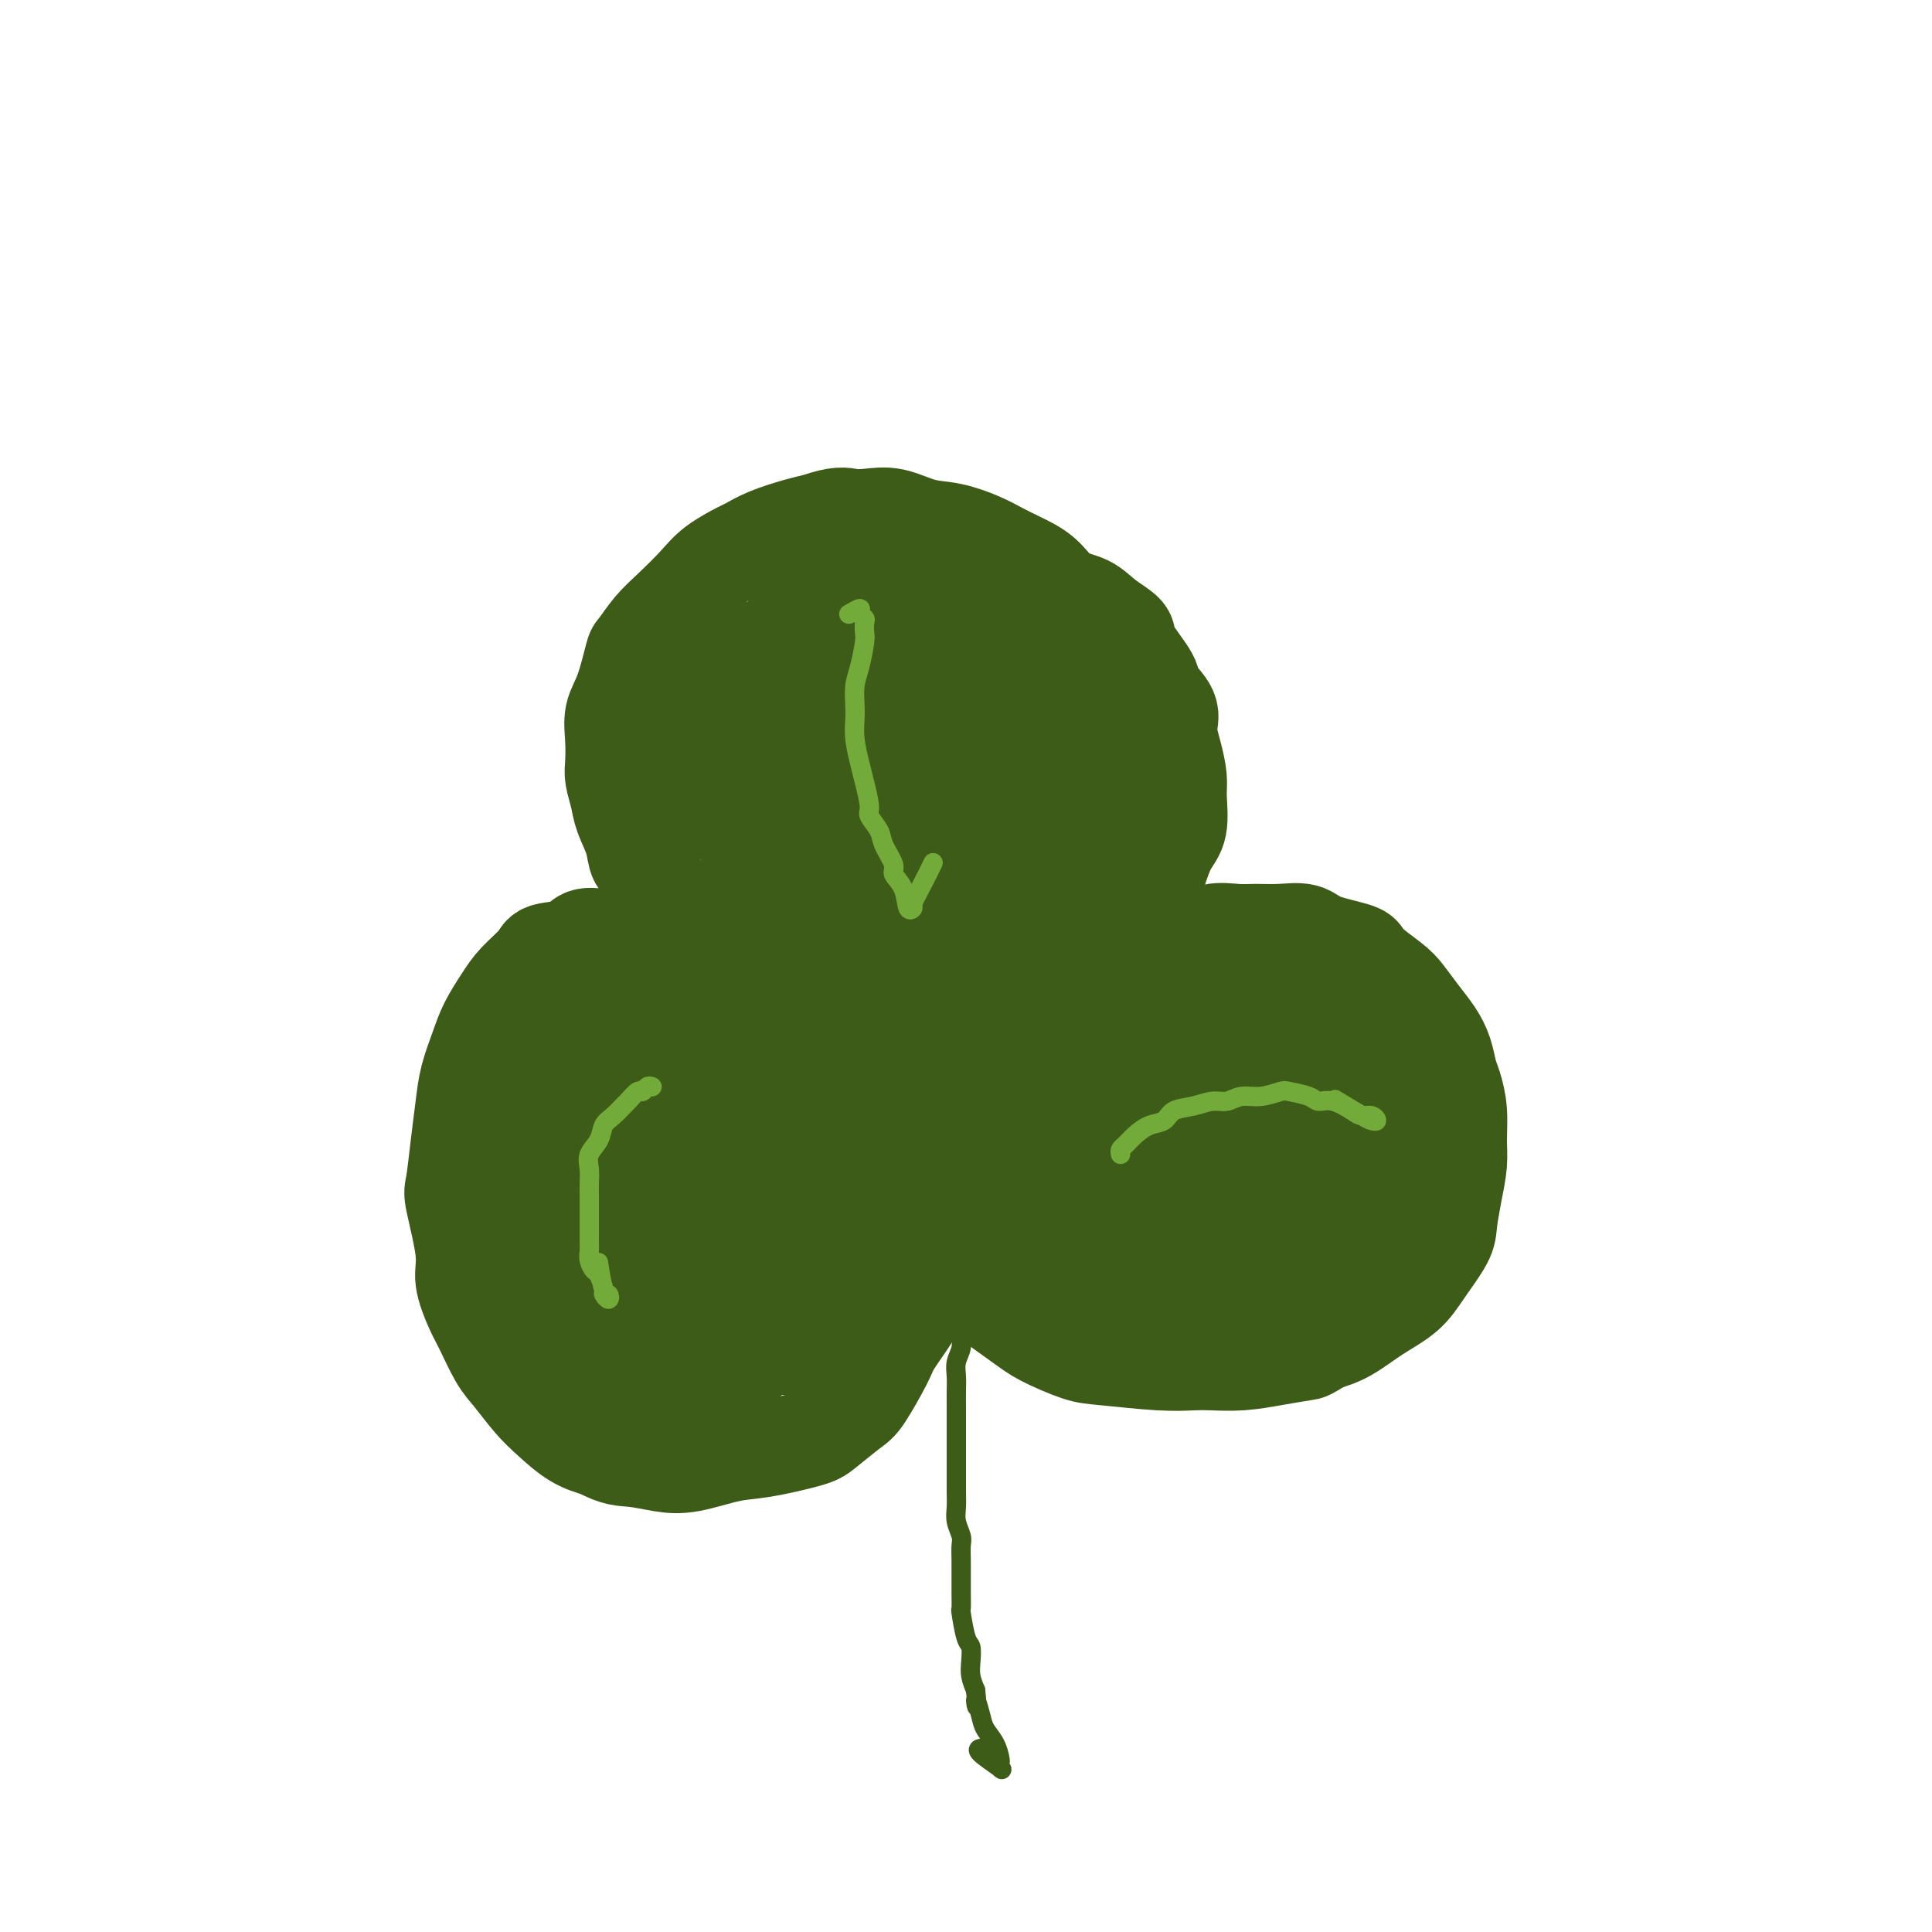 <svg viewBox='0 0 400 400' version='1.1' xmlns='http://www.w3.org/2000/svg' xmlns:xlink='http://www.w3.org/1999/xlink'><g fill='none' stroke='#3D5C18' stroke-width='20' stroke-linecap='round' stroke-linejoin='round'><path d='M158,194c-1.172,0.810 -2.344,1.620 -3,2c-0.656,0.380 -0.795,0.329 -1,0c-0.205,-0.329 -0.475,-0.936 -1,-1c-0.525,-0.064 -1.303,0.416 -2,0c-0.697,-0.416 -1.312,-1.730 -2,-2c-0.688,-0.270 -1.448,0.502 -2,0c-0.552,-0.502 -0.896,-2.278 -2,-3c-1.104,-0.722 -2.968,-0.391 -4,-1c-1.032,-0.609 -1.231,-2.160 -2,-3c-0.769,-0.840 -2.108,-0.969 -3,-2c-0.892,-1.031 -1.338,-2.964 -2,-4c-0.662,-1.036 -1.540,-1.177 -2,-2c-0.460,-0.823 -0.502,-2.329 -1,-4c-0.498,-1.671 -1.454,-3.506 -2,-5c-0.546,-1.494 -0.684,-2.647 -1,-4c-0.316,-1.353 -0.811,-2.907 -1,-4c-0.189,-1.093 -0.072,-1.726 0,-3c0.072,-1.274 0.098,-3.189 0,-5c-0.098,-1.811 -0.319,-3.517 0,-5c0.319,-1.483 1.178,-2.744 2,-5c0.822,-2.256 1.606,-5.506 2,-7c0.394,-1.494 0.400,-1.232 1,-2c0.600,-0.768 1.796,-2.567 3,-4c1.204,-1.433 2.415,-2.502 4,-4c1.585,-1.498 3.545,-3.426 5,-5c1.455,-1.574 2.405,-2.792 4,-4c1.595,-1.208 3.833,-2.404 5,-3c1.167,-0.596 1.261,-0.593 2,-1c0.739,-0.407 2.122,-1.225 4,-2c1.878,-0.775 4.251,-1.507 6,-2c1.749,-0.493 2.875,-0.746 4,-1'/><path d='M169,108c4.652,-1.627 5.782,-1.194 7,-1c1.218,0.194 2.524,0.149 4,0c1.476,-0.149 3.122,-0.402 5,0c1.878,0.402 3.988,1.458 6,2c2.012,0.542 3.924,0.570 6,1c2.076,0.430 4.315,1.264 6,2c1.685,0.736 2.818,1.376 4,2c1.182,0.624 2.415,1.234 4,2c1.585,0.766 3.522,1.689 5,3c1.478,1.311 2.497,3.008 4,4c1.503,0.992 3.489,1.277 5,2c1.511,0.723 2.545,1.883 4,3c1.455,1.117 3.330,2.192 4,3c0.670,0.808 0.137,1.348 1,3c0.863,1.652 3.124,4.415 4,6c0.876,1.585 0.368,1.992 1,3c0.632,1.008 2.403,2.616 3,4c0.597,1.384 0.018,2.544 0,4c-0.018,1.456 0.525,3.207 1,5c0.475,1.793 0.881,3.629 1,5c0.119,1.371 -0.051,2.275 0,4c0.051,1.725 0.322,4.269 0,6c-0.322,1.731 -1.237,2.650 -2,4c-0.763,1.350 -1.375,3.130 -2,5c-0.625,1.870 -1.265,3.830 -2,5c-0.735,1.170 -1.566,1.549 -3,3c-1.434,1.451 -3.470,3.974 -5,5c-1.530,1.026 -2.554,0.553 -4,1c-1.446,0.447 -3.312,1.813 -5,3c-1.688,1.187 -3.196,2.196 -5,3c-1.804,0.804 -3.902,1.402 -6,2'/><path d='M210,202c-4.290,1.781 -5.014,1.732 -6,2c-0.986,0.268 -2.235,0.853 -4,1c-1.765,0.147 -4.047,-0.143 -6,0c-1.953,0.143 -3.575,0.720 -5,1c-1.425,0.280 -2.651,0.264 -5,0c-2.349,-0.264 -5.821,-0.777 -8,-1c-2.179,-0.223 -3.066,-0.156 -5,0c-1.934,0.156 -4.914,0.400 -7,0c-2.086,-0.400 -3.278,-1.444 -5,-2c-1.722,-0.556 -3.973,-0.623 -5,-1c-1.027,-0.377 -0.830,-1.063 -2,-2c-1.170,-0.937 -3.707,-2.123 -5,-3c-1.293,-0.877 -1.341,-1.444 -2,-2c-0.659,-0.556 -1.928,-1.102 -3,-2c-1.072,-0.898 -1.948,-2.147 -3,-4c-1.052,-1.853 -2.282,-4.311 -3,-6c-0.718,-1.689 -0.924,-2.609 -1,-4c-0.076,-1.391 -0.022,-3.255 0,-4c0.022,-0.745 0.011,-0.373 0,0'/><path d='M233,202c0.381,-0.364 0.763,-0.728 1,-1c0.237,-0.272 0.331,-0.453 1,-1c0.669,-0.547 1.913,-1.461 3,-2c1.087,-0.539 2.016,-0.705 3,-1c0.984,-0.295 2.022,-0.720 3,-1c0.978,-0.280 1.894,-0.414 3,-1c1.106,-0.586 2.400,-1.623 4,-2c1.600,-0.377 3.505,-0.095 5,0c1.495,0.095 2.580,0.004 4,0c1.420,-0.004 3.175,0.080 5,0c1.825,-0.080 3.721,-0.324 5,0c1.279,0.324 1.942,1.216 4,2c2.058,0.784 5.513,1.462 7,2c1.487,0.538 1.007,0.937 2,2c0.993,1.063 3.460,2.790 5,4c1.540,1.210 2.153,1.903 3,3c0.847,1.097 1.928,2.599 3,4c1.072,1.401 2.133,2.701 3,4c0.867,1.299 1.538,2.598 2,4c0.462,1.402 0.713,2.908 1,4c0.287,1.092 0.610,1.770 1,3c0.390,1.230 0.847,3.011 1,5c0.153,1.989 0.002,4.185 0,6c-0.002,1.815 0.145,3.247 0,5c-0.145,1.753 -0.581,3.827 -1,6c-0.419,2.173 -0.820,4.446 -1,6c-0.180,1.554 -0.140,2.387 -1,4c-0.860,1.613 -2.620,4.004 -4,6c-1.380,1.996 -2.380,3.597 -4,5c-1.620,1.403 -3.859,2.609 -6,4c-2.141,1.391 -4.183,2.969 -6,4c-1.817,1.031 -3.408,1.516 -5,2'/><path d='M274,278c-3.263,1.955 -2.920,1.844 -4,2c-1.080,0.156 -3.584,0.579 -6,1c-2.416,0.421 -4.744,0.842 -7,1c-2.256,0.158 -4.442,0.055 -6,0c-1.558,-0.055 -2.490,-0.063 -4,0c-1.510,0.063 -3.600,0.195 -7,0c-3.400,-0.195 -8.112,-0.719 -11,-1c-2.888,-0.281 -3.953,-0.318 -6,-1c-2.047,-0.682 -5.077,-2.007 -7,-3c-1.923,-0.993 -2.739,-1.652 -6,-4c-3.261,-2.348 -8.968,-6.385 -11,-8c-2.032,-1.615 -0.390,-0.807 -1,-2c-0.610,-1.193 -3.471,-4.385 -5,-7c-1.529,-2.615 -1.724,-4.653 -2,-6c-0.276,-1.347 -0.632,-2.004 -1,-4c-0.368,-1.996 -0.749,-5.331 -1,-7c-0.251,-1.669 -0.372,-1.670 0,-3c0.372,-1.330 1.238,-3.987 2,-6c0.762,-2.013 1.421,-3.382 2,-5c0.579,-1.618 1.078,-3.485 2,-5c0.922,-1.515 2.268,-2.680 4,-4c1.732,-1.320 3.850,-2.796 6,-4c2.150,-1.204 4.330,-2.134 6,-3c1.670,-0.866 2.828,-1.666 6,-3c3.172,-1.334 8.356,-3.201 11,-4c2.644,-0.799 2.747,-0.529 5,-1c2.253,-0.471 6.655,-1.683 9,-2c2.345,-0.317 2.631,0.261 3,1c0.369,0.739 0.820,1.640 1,2c0.180,0.360 0.090,0.180 0,0'/><path d='M146,200c-0.273,0.346 -0.547,0.691 -1,0c-0.453,-0.691 -1.087,-2.419 -2,-3c-0.913,-0.581 -2.106,-0.016 -3,0c-0.894,0.016 -1.491,-0.517 -2,-1c-0.509,-0.483 -0.931,-0.916 -2,-1c-1.069,-0.084 -2.787,0.180 -4,0c-1.213,-0.180 -1.922,-0.806 -3,-1c-1.078,-0.194 -2.524,0.043 -4,0c-1.476,-0.043 -2.983,-0.367 -4,0c-1.017,0.367 -1.545,1.426 -3,2c-1.455,0.574 -3.835,0.663 -5,1c-1.165,0.337 -1.113,0.924 -2,2c-0.887,1.076 -2.714,2.643 -4,4c-1.286,1.357 -2.032,2.506 -3,4c-0.968,1.494 -2.157,3.333 -3,5c-0.843,1.667 -1.339,3.161 -2,5c-0.661,1.839 -1.486,4.022 -2,6c-0.514,1.978 -0.718,3.750 -1,6c-0.282,2.250 -0.641,4.977 -1,8c-0.359,3.023 -0.717,6.343 -1,8c-0.283,1.657 -0.491,1.651 0,4c0.491,2.349 1.682,7.052 2,10c0.318,2.948 -0.236,4.142 0,6c0.236,1.858 1.263,4.380 2,6c0.737,1.620 1.186,2.337 2,4c0.814,1.663 1.995,4.273 3,6c1.005,1.727 1.836,2.570 3,4c1.164,1.430 2.663,3.445 4,5c1.337,1.555 2.514,2.649 4,4c1.486,1.351 3.282,2.957 5,4c1.718,1.043 3.359,1.521 5,2'/><path d='M124,300c3.455,1.947 5.094,1.816 7,2c1.906,0.184 4.079,0.684 6,1c1.921,0.316 3.590,0.449 6,0c2.410,-0.449 5.563,-1.479 8,-2c2.437,-0.521 4.159,-0.533 7,-1c2.841,-0.467 6.800,-1.389 9,-2c2.200,-0.611 2.642,-0.912 4,-2c1.358,-1.088 3.631,-2.962 5,-4c1.369,-1.038 1.834,-1.241 3,-3c1.166,-1.759 3.034,-5.074 4,-7c0.966,-1.926 1.030,-2.463 2,-4c0.970,-1.537 2.847,-4.074 4,-6c1.153,-1.926 1.584,-3.242 2,-5c0.416,-1.758 0.819,-3.960 1,-6c0.181,-2.040 0.140,-3.920 0,-5c-0.140,-1.080 -0.378,-1.362 -1,-2c-0.622,-0.638 -1.629,-1.633 -2,-2c-0.371,-0.367 -0.106,-0.105 0,0c0.106,0.105 0.053,0.052 0,0'/><path d='M175,233c0.373,0.153 0.746,0.306 1,0c0.254,-0.306 0.390,-1.071 0,2c-0.390,3.071 -1.305,9.977 -2,14c-0.695,4.023 -1.169,5.161 -2,8c-0.831,2.839 -2.020,7.377 -3,11c-0.980,3.623 -1.750,6.331 -2,8c-0.250,1.669 0.019,2.299 0,2c-0.019,-0.299 -0.328,-1.527 0,-4c0.328,-2.473 1.292,-6.190 2,-10c0.708,-3.810 1.160,-7.712 2,-12c0.840,-4.288 2.069,-8.962 3,-13c0.931,-4.038 1.563,-7.441 2,-10c0.437,-2.559 0.680,-4.274 1,-5c0.320,-0.726 0.716,-0.463 1,0c0.284,0.463 0.455,1.126 0,4c-0.455,2.874 -1.536,7.959 -2,12c-0.464,4.041 -0.313,7.039 -1,11c-0.687,3.961 -2.214,8.886 -3,12c-0.786,3.114 -0.832,4.418 -2,7c-1.168,2.582 -3.460,6.443 -5,8c-1.540,1.557 -2.329,0.811 -3,0c-0.671,-0.811 -1.226,-1.685 -2,-4c-0.774,-2.315 -1.768,-6.069 -2,-10c-0.232,-3.931 0.298,-8.038 1,-12c0.702,-3.962 1.577,-7.779 3,-11c1.423,-3.221 3.395,-5.845 5,-8c1.605,-2.155 2.842,-3.840 4,-4c1.158,-0.160 2.238,1.204 3,3c0.762,1.796 1.205,4.022 1,7c-0.205,2.978 -1.059,6.708 -2,10c-0.941,3.292 -1.971,6.146 -3,9'/><path d='M170,258c-2.457,5.772 -6.100,10.704 -8,14c-1.900,3.296 -2.057,4.958 -4,7c-1.943,2.042 -5.670,4.465 -8,5c-2.330,0.535 -3.262,-0.819 -5,-3c-1.738,-2.181 -4.283,-5.191 -6,-9c-1.717,-3.809 -2.607,-8.419 -3,-12c-0.393,-3.581 -0.288,-6.135 1,-10c1.288,-3.865 3.761,-9.041 6,-13c2.239,-3.959 4.244,-6.700 6,-8c1.756,-1.300 3.262,-1.159 5,-1c1.738,0.159 3.706,0.335 5,2c1.294,1.665 1.914,4.819 2,8c0.086,3.181 -0.361,6.387 -1,10c-0.639,3.613 -1.469,7.631 -3,11c-1.531,3.369 -3.765,6.090 -6,9c-2.235,2.910 -4.473,6.011 -7,8c-2.527,1.989 -5.343,2.866 -8,3c-2.657,0.134 -5.153,-0.477 -7,-3c-1.847,-2.523 -3.044,-6.959 -4,-10c-0.956,-3.041 -1.670,-4.686 1,-12c2.670,-7.314 8.724,-20.295 12,-26c3.276,-5.705 3.775,-4.132 5,-4c1.225,0.132 3.176,-1.176 5,-1c1.824,0.176 3.520,1.838 5,4c1.480,2.162 2.745,4.825 3,8c0.255,3.175 -0.501,6.862 -1,10c-0.499,3.138 -0.742,5.728 -2,8c-1.258,2.272 -3.531,4.227 -6,9c-2.469,4.773 -5.134,12.364 -7,6c-1.866,-6.364 -2.933,-26.682 -4,-47'/><path d='M136,221c0.933,-9.238 5.265,-8.834 8,-9c2.735,-0.166 3.875,-0.902 5,-1c1.125,-0.098 2.237,0.443 3,3c0.763,2.557 1.177,7.132 1,10c-0.177,2.868 -0.945,4.031 -3,8c-2.055,3.969 -5.396,10.744 -7,14c-1.604,3.256 -1.472,2.992 -3,4c-1.528,1.008 -4.716,3.288 -7,4c-2.284,0.712 -3.665,-0.145 -5,-2c-1.335,-1.855 -2.625,-4.710 -3,-8c-0.375,-3.290 0.166,-7.016 1,-11c0.834,-3.984 1.961,-8.226 4,-12c2.039,-3.774 4.991,-7.080 7,-9c2.009,-1.920 3.076,-2.455 4,-2c0.924,0.455 1.704,1.900 4,2c2.296,0.100 6.108,-1.145 0,8c-6.108,9.145 -22.136,28.680 -29,35c-6.864,6.320 -4.564,-0.576 -4,-5c0.564,-4.424 -0.608,-6.378 -1,-9c-0.392,-2.622 -0.006,-5.913 2,-11c2.006,-5.087 5.630,-11.972 8,-15c2.370,-3.028 3.484,-2.200 6,-5c2.516,-2.800 6.433,-9.229 7,-5c0.567,4.229 -2.217,19.114 -5,34'/><path d='M129,239c-1.695,5.963 -3.434,3.870 -5,4c-1.566,0.130 -2.959,2.484 -5,2c-2.041,-0.484 -4.732,-3.807 -6,-6c-1.268,-2.193 -1.115,-3.258 -1,-6c0.115,-2.742 0.193,-7.162 1,-11c0.807,-3.838 2.345,-7.094 5,-11c2.655,-3.906 6.427,-8.462 9,-11c2.573,-2.538 3.948,-3.060 6,-3c2.052,0.060 4.782,0.700 7,2c2.218,1.300 3.922,3.261 5,6c1.078,2.739 1.528,6.258 2,9c0.472,2.742 0.966,4.709 1,7c0.034,2.291 -0.391,4.908 -1,7c-0.609,2.092 -1.402,3.661 -2,4c-0.598,0.339 -1.002,-0.550 -1,-2c0.002,-1.450 0.411,-3.460 1,-5c0.589,-1.540 1.359,-2.608 3,-5c1.641,-2.392 4.153,-6.107 6,-8c1.847,-1.893 3.030,-1.964 5,-3c1.970,-1.036 4.726,-3.036 7,-3c2.274,0.036 4.066,2.108 5,4c0.934,1.892 1.010,3.602 1,6c-0.010,2.398 -0.105,5.483 -1,9c-0.895,3.517 -2.590,7.467 -4,11c-1.410,3.533 -2.535,6.649 -4,9c-1.465,2.351 -3.269,3.936 -5,5c-1.731,1.064 -3.389,1.608 -5,1c-1.611,-0.608 -3.174,-2.369 -4,-5c-0.826,-2.631 -0.915,-6.131 -1,-9c-0.085,-2.869 -0.167,-5.105 1,-9c1.167,-3.895 3.584,-9.447 6,-15'/><path d='M155,213c2.107,-5.037 3.873,-5.629 6,-7c2.127,-1.371 4.614,-3.520 7,-4c2.386,-0.480 4.669,0.710 6,3c1.331,2.290 1.709,5.679 2,9c0.291,3.321 0.496,6.572 -1,12c-1.496,5.428 -4.694,13.033 -6,17c-1.306,3.967 -0.720,4.298 -2,7c-1.280,2.702 -4.428,7.776 -7,12c-2.572,4.224 -4.570,7.599 -7,10c-2.430,2.401 -5.291,3.829 -7,5c-1.709,1.171 -2.264,2.085 -4,1c-1.736,-1.085 -4.653,-4.170 -6,-6c-1.347,-1.830 -1.124,-2.406 -1,-5c0.124,-2.594 0.149,-7.206 1,-11c0.851,-3.794 2.528,-6.769 4,-10c1.472,-3.231 2.738,-6.717 4,-9c1.262,-2.283 2.520,-3.362 4,-4c1.480,-0.638 3.181,-0.836 4,0c0.819,0.836 0.757,2.706 1,4c0.243,1.294 0.790,2.013 1,4c0.210,1.987 0.081,5.243 0,8c-0.081,2.757 -0.116,5.017 -1,8c-0.884,2.983 -2.619,6.691 -4,9c-1.381,2.309 -2.408,3.221 -4,4c-1.592,0.779 -3.749,1.426 -5,2c-1.251,0.574 -1.596,1.074 -3,0c-1.404,-1.074 -3.868,-3.721 -5,-6c-1.132,-2.279 -0.932,-4.188 -1,-7c-0.068,-2.812 -0.403,-6.526 0,-9c0.403,-2.474 1.544,-3.707 3,-5c1.456,-1.293 3.228,-2.647 5,-4'/><path d='M139,241c2.001,-1.297 3.002,-0.041 4,1c0.998,1.041 1.992,1.866 3,3c1.008,1.134 2.028,2.577 3,5c0.972,2.423 1.895,5.825 2,9c0.105,3.175 -0.607,6.124 -1,9c-0.393,2.876 -0.468,5.679 -1,8c-0.532,2.321 -1.521,4.160 -3,6c-1.479,1.840 -3.447,3.680 -5,5c-1.553,1.320 -2.690,2.119 -4,2c-1.310,-0.119 -2.795,-1.156 -4,-2c-1.205,-0.844 -2.132,-1.497 -3,-2c-0.868,-0.503 -1.677,-0.858 -2,-1c-0.323,-0.142 -0.162,-0.071 0,0'/><path d='M125,265c-1.283,2.627 -2.565,5.254 -3,6c-0.435,0.746 -0.022,-0.389 0,-1c0.022,-0.611 -0.348,-0.698 -1,-1c-0.652,-0.302 -1.588,-0.819 -2,-1c-0.412,-0.181 -0.302,-0.025 -1,0c-0.698,0.025 -2.203,-0.081 -3,0c-0.797,0.081 -0.884,0.348 -2,1c-1.116,0.652 -3.259,1.689 -4,2c-0.741,0.311 -0.078,-0.102 0,0c0.078,0.102 -0.428,0.721 -1,1c-0.572,0.279 -1.209,0.218 -1,0c0.209,-0.218 1.264,-0.594 2,0c0.736,0.594 1.153,2.157 2,3c0.847,0.843 2.125,0.965 3,2c0.875,1.035 1.348,2.982 2,4c0.652,1.018 1.485,1.107 2,1c0.515,-0.107 0.713,-0.409 1,-1c0.287,-0.591 0.662,-1.472 1,-2c0.338,-0.528 0.638,-0.702 1,-2c0.362,-1.298 0.787,-3.720 1,-5c0.213,-1.280 0.214,-1.419 1,-1c0.786,0.419 2.358,1.395 3,2c0.642,0.605 0.353,0.838 1,3c0.647,2.162 2.231,6.253 3,9c0.769,2.747 0.723,4.150 1,5c0.277,0.850 0.878,1.145 2,1c1.122,-0.145 2.763,-0.731 4,-2c1.237,-1.269 2.068,-3.220 3,-5c0.932,-1.780 1.966,-3.390 3,-5'/><path d='M143,279c1.378,-2.222 1.822,-2.778 2,-3c0.178,-0.222 0.089,-0.111 0,0'/><path d='M222,221c0.139,-0.261 0.278,-0.522 1,0c0.722,0.522 2.026,1.827 3,3c0.974,1.173 1.617,2.216 2,3c0.383,0.784 0.507,1.311 0,3c-0.507,1.689 -1.643,4.541 -3,7c-1.357,2.459 -2.935,4.525 -4,6c-1.065,1.475 -1.617,2.358 -3,3c-1.383,0.642 -3.599,1.041 -5,1c-1.401,-0.041 -1.989,-0.524 -3,-2c-1.011,-1.476 -2.447,-3.947 -3,-6c-0.553,-2.053 -0.223,-3.690 0,-6c0.223,-2.310 0.338,-5.294 1,-7c0.662,-1.706 1.871,-2.134 3,-3c1.129,-0.866 2.177,-2.171 3,-2c0.823,0.171 1.421,1.817 2,3c0.579,1.183 1.138,1.902 1,4c-0.138,2.098 -0.975,5.576 -2,9c-1.025,3.424 -2.240,6.795 -3,9c-0.760,2.205 -1.067,3.245 -2,4c-0.933,0.755 -2.493,1.225 -3,1c-0.507,-0.225 0.038,-1.145 0,-3c-0.038,-1.855 -0.660,-4.643 0,-8c0.660,-3.357 2.601,-7.281 4,-10c1.399,-2.719 2.256,-4.234 4,-7c1.744,-2.766 4.374,-6.785 7,-9c2.626,-2.215 5.248,-2.627 7,-3c1.752,-0.373 2.635,-0.708 4,0c1.365,0.708 3.211,2.458 4,4c0.789,1.542 0.520,2.877 0,6c-0.520,3.123 -1.291,8.035 -2,11c-0.709,2.965 -1.354,3.982 -2,5'/><path d='M233,237c-1.545,4.523 -3.408,4.830 -4,5c-0.592,0.170 0.086,0.202 0,-1c-0.086,-1.202 -0.937,-3.636 -1,-6c-0.063,-2.364 0.662,-4.656 1,-7c0.338,-2.344 0.290,-4.741 3,-9c2.710,-4.259 8.177,-10.380 11,-13c2.823,-2.620 3.003,-1.740 4,-2c0.997,-0.260 2.813,-1.658 5,-1c2.187,0.658 4.746,3.374 6,5c1.254,1.626 1.203,2.161 1,4c-0.203,1.839 -0.557,4.981 -1,8c-0.443,3.019 -0.975,5.914 -2,9c-1.025,3.086 -2.543,6.361 -4,9c-1.457,2.639 -2.854,4.641 -4,6c-1.146,1.359 -2.041,2.074 -3,2c-0.959,-0.074 -1.982,-0.938 -3,-3c-1.018,-2.062 -2.030,-5.322 -2,-8c0.030,-2.678 1.101,-4.772 2,-7c0.899,-2.228 1.626,-4.588 3,-7c1.374,-2.412 3.394,-4.877 6,-7c2.606,-2.123 5.799,-3.905 8,-5c2.201,-1.095 3.411,-1.503 5,-1c1.589,0.503 3.556,1.916 5,3c1.444,1.084 2.366,1.838 3,4c0.634,2.162 0.981,5.732 1,9c0.019,3.268 -0.290,6.235 -1,9c-0.710,2.765 -1.820,5.329 -3,8c-1.180,2.671 -2.430,5.448 -4,8c-1.570,2.552 -3.461,4.879 -5,6c-1.539,1.121 -2.725,1.034 -4,0c-1.275,-1.034 -2.637,-3.017 -4,-5'/><path d='M252,250c-1.458,-1.284 -1.105,-1.993 -1,-5c0.105,-3.007 -0.040,-8.314 0,-11c0.040,-2.686 0.265,-2.753 2,-5c1.735,-2.247 4.980,-6.673 7,-9c2.020,-2.327 2.815,-2.555 5,-3c2.185,-0.445 5.759,-1.107 8,-1c2.241,0.107 3.148,0.982 4,3c0.852,2.018 1.647,5.180 2,7c0.353,1.820 0.262,2.300 0,4c-0.262,1.700 -0.696,4.621 -1,7c-0.304,2.379 -0.480,4.218 -1,6c-0.520,1.782 -1.385,3.508 -2,3c-0.615,-0.508 -0.979,-3.250 -1,-5c-0.021,-1.750 0.302,-2.506 1,-4c0.698,-1.494 1.772,-3.724 3,-6c1.228,-2.276 2.610,-4.597 4,-6c1.390,-1.403 2.789,-1.888 4,-2c1.211,-0.112 2.233,0.148 3,1c0.767,0.852 1.280,2.296 1,4c-0.280,1.704 -1.353,3.668 -2,6c-0.647,2.332 -0.867,5.033 -2,8c-1.133,2.967 -3.179,6.199 -4,8c-0.821,1.801 -0.417,2.169 -1,3c-0.583,0.831 -2.154,2.125 -3,2c-0.846,-0.125 -0.967,-1.669 -1,-3c-0.033,-1.331 0.022,-2.450 0,-4c-0.022,-1.550 -0.122,-3.531 1,-6c1.122,-2.469 3.466,-5.425 5,-7c1.534,-1.575 2.259,-1.770 3,-2c0.741,-0.230 1.497,-0.494 2,0c0.503,0.494 0.751,1.747 1,3'/><path d='M289,236c0.276,1.339 -0.533,3.188 -2,6c-1.467,2.812 -3.593,6.588 -5,9c-1.407,2.412 -2.097,3.461 -3,5c-0.903,1.539 -2.020,3.567 -3,5c-0.980,1.433 -1.822,2.270 -3,3c-1.178,0.730 -2.693,1.352 -4,1c-1.307,-0.352 -2.405,-1.676 -3,-3c-0.595,-1.324 -0.687,-2.646 -1,-4c-0.313,-1.354 -0.849,-2.740 -1,-4c-0.151,-1.260 0.081,-2.396 0,-3c-0.081,-0.604 -0.476,-0.677 -1,0c-0.524,0.677 -1.177,2.105 -2,3c-0.823,0.895 -1.816,1.258 -3,2c-1.184,0.742 -2.559,1.865 -4,3c-1.441,1.135 -2.949,2.284 -4,3c-1.051,0.716 -1.643,0.998 -3,1c-1.357,0.002 -3.477,-0.277 -5,-1c-1.523,-0.723 -2.449,-1.890 -3,-3c-0.551,-1.110 -0.726,-2.163 -1,-3c-0.274,-0.837 -0.646,-1.459 -1,-2c-0.354,-0.541 -0.689,-1.000 -1,-1c-0.311,-0.000 -0.599,0.459 -1,1c-0.401,0.541 -0.915,1.165 -2,2c-1.085,0.835 -2.742,1.883 -4,3c-1.258,1.117 -2.117,2.305 -3,3c-0.883,0.695 -1.789,0.898 -3,1c-1.211,0.102 -2.728,0.105 -4,0c-1.272,-0.105 -2.300,-0.317 -3,-1c-0.700,-0.683 -1.073,-1.838 -2,-3c-0.927,-1.162 -2.408,-2.332 -3,-3c-0.592,-0.668 -0.296,-0.834 0,-1'/><path d='M211,255c-1.124,-1.079 -1.435,-0.276 -2,0c-0.565,0.276 -1.383,0.026 -2,0c-0.617,-0.026 -1.031,0.170 -2,1c-0.969,0.830 -2.491,2.292 -3,3c-0.509,0.708 -0.006,0.663 0,1c0.006,0.337 -0.487,1.058 0,2c0.487,0.942 1.954,2.105 3,3c1.046,0.895 1.669,1.522 3,2c1.331,0.478 3.368,0.806 5,1c1.632,0.194 2.860,0.252 5,0c2.140,-0.252 5.194,-0.814 8,-1c2.806,-0.186 5.364,0.004 7,0c1.636,-0.004 2.351,-0.204 5,0c2.649,0.204 7.233,0.810 10,1c2.767,0.190 3.719,-0.036 5,0c1.281,0.036 2.892,0.333 5,1c2.108,0.667 4.712,1.703 6,2c1.288,0.297 1.259,-0.145 2,0c0.741,0.145 2.252,0.876 3,1c0.748,0.124 0.733,-0.358 1,-1c0.267,-0.642 0.816,-1.443 1,-2c0.184,-0.557 0.003,-0.871 0,-1c-0.003,-0.129 0.173,-0.073 0,0c-0.173,0.073 -0.696,0.164 -1,0c-0.304,-0.164 -0.390,-0.583 -2,-1c-1.610,-0.417 -4.746,-0.834 -6,-1c-1.254,-0.166 -0.627,-0.083 0,0'/><path d='M136,163c-0.054,-0.573 -0.107,-1.146 0,-2c0.107,-0.854 0.376,-1.991 1,-3c0.624,-1.009 1.604,-1.892 2,-3c0.396,-1.108 0.206,-2.442 1,-4c0.794,-1.558 2.570,-3.340 4,-5c1.430,-1.660 2.515,-3.197 4,-5c1.485,-1.803 3.371,-3.872 5,-5c1.629,-1.128 3.001,-1.315 5,-2c1.999,-0.685 4.626,-1.869 7,-3c2.374,-1.131 4.496,-2.210 7,-3c2.504,-0.790 5.391,-1.292 8,-2c2.609,-0.708 4.940,-1.623 7,-2c2.060,-0.377 3.850,-0.214 6,0c2.150,0.214 4.659,0.481 7,1c2.341,0.519 4.514,1.289 6,2c1.486,0.711 2.285,1.361 4,3c1.715,1.639 4.344,4.266 6,6c1.656,1.734 2.337,2.573 3,4c0.663,1.427 1.307,3.440 2,5c0.693,1.560 1.433,2.666 2,4c0.567,1.334 0.960,2.895 1,5c0.040,2.105 -0.274,4.754 -1,7c-0.726,2.246 -1.866,4.090 -3,6c-1.134,1.910 -2.263,3.888 -4,6c-1.737,2.112 -4.084,4.359 -6,6c-1.916,1.641 -3.402,2.677 -6,4c-2.598,1.323 -6.309,2.934 -9,4c-2.691,1.066 -4.362,1.587 -7,2c-2.638,0.413 -6.243,0.719 -8,1c-1.757,0.281 -1.665,0.537 -4,0c-2.335,-0.537 -7.096,-1.868 -10,-3c-2.904,-1.132 -3.952,-2.066 -5,-3'/><path d='M161,184c-3.888,-1.916 -4.106,-3.707 -5,-6c-0.894,-2.293 -2.462,-5.090 -3,-7c-0.538,-1.910 -0.046,-2.934 0,-5c0.046,-2.066 -0.353,-5.172 0,-8c0.353,-2.828 1.459,-5.376 4,-9c2.541,-3.624 6.519,-8.325 10,-11c3.481,-2.675 6.466,-3.325 8,-4c1.534,-0.675 1.618,-1.373 5,-1c3.382,0.373 10.063,1.819 14,4c3.937,2.181 5.131,5.096 6,7c0.869,1.904 1.413,2.795 2,5c0.587,2.205 1.217,5.724 1,10c-0.217,4.276 -1.279,9.308 -3,13c-1.721,3.692 -4.099,6.044 -6,8c-1.901,1.956 -3.324,3.518 -5,5c-1.676,1.482 -3.605,2.886 -6,4c-2.395,1.114 -5.256,1.938 -8,2c-2.744,0.062 -5.370,-0.640 -8,-2c-2.630,-1.360 -5.264,-3.379 -7,-5c-1.736,-1.621 -2.573,-2.843 -3,-6c-0.427,-3.157 -0.445,-8.249 0,-11c0.445,-2.751 1.353,-3.161 3,-5c1.647,-1.839 4.031,-5.105 7,-7c2.969,-1.895 6.521,-2.417 9,-3c2.479,-0.583 3.886,-1.227 6,-1c2.114,0.227 4.937,1.326 7,3c2.063,1.674 3.367,3.923 4,6c0.633,2.077 0.593,3.982 0,6c-0.593,2.018 -1.741,4.148 -3,6c-1.259,1.852 -2.630,3.426 -4,5'/><path d='M186,177c-2.238,3.349 -4.333,3.221 -6,3c-1.667,-0.221 -2.906,-0.537 -4,-2c-1.094,-1.463 -2.044,-4.074 -3,-6c-0.956,-1.926 -1.917,-3.169 -2,-5c-0.083,-1.831 0.713,-4.252 3,-7c2.287,-2.748 6.064,-5.822 8,-7c1.936,-1.178 2.032,-0.459 3,0c0.968,0.459 2.809,0.658 4,2c1.191,1.342 1.731,3.829 2,6c0.269,2.171 0.266,4.028 0,6c-0.266,1.972 -0.796,4.059 -1,6c-0.204,1.941 -0.082,3.736 -1,5c-0.918,1.264 -2.875,1.998 -4,2c-1.125,0.002 -1.419,-0.729 -2,-2c-0.581,-1.271 -1.448,-3.081 -2,-5c-0.552,-1.919 -0.788,-3.946 0,-6c0.788,-2.054 2.601,-4.136 4,-5c1.399,-0.864 2.383,-0.509 3,0c0.617,0.509 0.865,1.174 1,3c0.135,1.826 0.157,4.815 0,6c-0.157,1.185 -0.494,0.565 -2,2c-1.506,1.435 -4.183,4.923 -7,7c-2.817,2.077 -5.774,2.742 -8,3c-2.226,0.258 -3.721,0.107 -6,-1c-2.279,-1.107 -5.341,-3.171 -7,-5c-1.659,-1.829 -1.913,-3.423 -3,-6c-1.087,-2.577 -3.007,-6.138 -3,-10c0.007,-3.862 1.940,-8.025 3,-11c1.060,-2.975 1.247,-4.763 3,-7c1.753,-2.237 5.072,-4.925 8,-7c2.928,-2.075 5.464,-3.538 8,-5'/><path d='M175,131c4.037,-2.456 6.131,-2.596 8,-3c1.869,-0.404 3.513,-1.071 6,-1c2.487,0.071 5.818,0.880 8,2c2.182,1.120 3.214,2.551 5,4c1.786,1.449 4.325,2.918 6,4c1.675,1.082 2.486,1.778 4,4c1.514,2.222 3.731,5.970 5,8c1.269,2.030 1.589,2.342 2,4c0.411,1.658 0.914,4.661 1,7c0.086,2.339 -0.243,4.014 -1,6c-0.757,1.986 -1.942,4.282 -3,6c-1.058,1.718 -1.990,2.857 -5,5c-3.010,2.143 -8.096,5.289 -11,7c-2.904,1.711 -3.624,1.988 -5,2c-1.376,0.012 -3.408,-0.240 -6,-1c-2.592,-0.760 -5.744,-2.029 -8,-4c-2.256,-1.971 -3.617,-4.643 -5,-6c-1.383,-1.357 -2.787,-1.400 -4,-4c-1.213,-2.600 -2.235,-7.756 -3,-10c-0.765,-2.244 -1.275,-1.577 -1,-4c0.275,-2.423 1.333,-7.938 2,-11c0.667,-3.062 0.944,-3.671 2,-5c1.056,-1.329 2.892,-3.377 4,-5c1.108,-1.623 1.489,-2.820 3,-4c1.511,-1.180 4.152,-2.343 6,-3c1.848,-0.657 2.905,-0.810 4,-1c1.095,-0.190 2.230,-0.418 4,0c1.770,0.418 4.175,1.483 6,3c1.825,1.517 3.068,3.485 4,5c0.932,1.515 1.552,2.576 2,4c0.448,1.424 0.724,3.212 1,5'/><path d='M206,145c0.060,2.788 -1.289,5.257 -2,7c-0.711,1.743 -0.785,2.758 -2,4c-1.215,1.242 -3.570,2.709 -6,4c-2.430,1.291 -4.936,2.404 -7,3c-2.064,0.596 -3.685,0.673 -7,0c-3.315,-0.673 -8.325,-2.098 -12,-4c-3.675,-1.902 -6.014,-4.283 -7,-6c-0.986,-1.717 -0.619,-2.770 -1,-4c-0.381,-1.230 -1.509,-2.637 -2,-4c-0.491,-1.363 -0.345,-2.683 0,-5c0.345,-2.317 0.888,-5.632 2,-8c1.112,-2.368 2.794,-3.788 4,-5c1.206,-1.212 1.935,-2.214 3,-3c1.065,-0.786 2.465,-1.354 4,-2c1.535,-0.646 3.206,-1.370 5,-2c1.794,-0.630 3.711,-1.167 5,-1c1.289,0.167 1.951,1.037 3,2c1.049,0.963 2.483,2.019 3,3c0.517,0.981 0.115,1.886 0,3c-0.115,1.114 0.058,2.435 0,4c-0.058,1.565 -0.345,3.374 -1,5c-0.655,1.626 -1.678,3.070 -3,4c-1.322,0.930 -2.944,1.345 -4,2c-1.056,0.655 -1.545,1.550 -3,2c-1.455,0.450 -3.878,0.454 -6,0c-2.122,-0.454 -3.945,-1.367 -5,-2c-1.055,-0.633 -1.341,-0.984 -2,-2c-0.659,-1.016 -1.692,-2.695 -2,-4c-0.308,-1.305 0.109,-2.236 1,-3c0.891,-0.764 2.254,-1.361 4,-2c1.746,-0.639 3.873,-1.319 6,-2'/><path d='M174,129c2.554,-1.016 3.439,-0.057 5,0c1.561,0.057 3.800,-0.787 6,-1c2.200,-0.213 4.363,0.205 7,1c2.637,0.795 5.747,1.968 8,3c2.253,1.032 3.648,1.925 5,3c1.352,1.075 2.661,2.332 4,4c1.339,1.668 2.707,3.747 4,6c1.293,2.253 2.509,4.680 3,7c0.491,2.320 0.256,4.533 0,7c-0.256,2.467 -0.534,5.187 -1,7c-0.466,1.813 -1.122,2.720 -2,4c-0.878,1.280 -1.978,2.933 -3,4c-1.022,1.067 -1.965,1.547 -3,2c-1.035,0.453 -2.163,0.877 -3,1c-0.837,0.123 -1.382,-0.055 -2,-1c-0.618,-0.945 -1.308,-2.656 -1,-5c0.308,-2.344 1.615,-5.320 3,-7c1.385,-1.680 2.848,-2.064 4,-3c1.152,-0.936 1.991,-2.424 4,-3c2.009,-0.576 5.187,-0.241 8,0c2.813,0.241 5.261,0.386 7,1c1.739,0.614 2.769,1.696 4,3c1.231,1.304 2.663,2.831 4,5c1.337,2.169 2.580,4.982 3,7c0.420,2.018 0.016,3.243 0,5c-0.016,1.757 0.356,4.047 0,6c-0.356,1.953 -1.441,3.570 -3,5c-1.559,1.430 -3.593,2.672 -5,3c-1.407,0.328 -2.186,-0.258 -3,-1c-0.814,-0.742 -1.661,-1.641 -2,-3c-0.339,-1.359 -0.169,-3.180 0,-5'/><path d='M225,184c-1.013,-2.005 -1.044,-2.519 0,-4c1.044,-1.481 3.163,-3.930 4,-5c0.837,-1.070 0.391,-0.762 1,0c0.609,0.762 2.274,1.979 3,3c0.726,1.021 0.515,1.848 0,4c-0.515,2.152 -1.334,5.630 -2,8c-0.666,2.370 -1.178,3.632 -2,5c-0.822,1.368 -1.953,2.841 -3,4c-1.047,1.159 -2.009,2.004 -3,3c-0.991,0.996 -2.010,2.143 -3,3c-0.990,0.857 -1.952,1.424 -3,1c-1.048,-0.424 -2.183,-1.840 -3,-3c-0.817,-1.160 -1.315,-2.062 -1,-3c0.315,-0.938 1.445,-1.910 2,-3c0.555,-1.090 0.536,-2.299 1,-3c0.464,-0.701 1.410,-0.895 2,-1c0.590,-0.105 0.824,-0.123 1,0c0.176,0.123 0.296,0.387 0,1c-0.296,0.613 -1.007,1.577 -2,3c-0.993,1.423 -2.267,3.306 -3,4c-0.733,0.694 -0.924,0.198 -1,0c-0.076,-0.198 -0.038,-0.099 0,0'/></g>
<g fill='none' stroke='#3D5C18' stroke-width='4' stroke-linecap='round' stroke-linejoin='round'><path d='M200,269c0.428,-0.094 0.857,-0.188 1,0c0.143,0.188 0.001,0.658 0,1c-0.001,0.342 0.140,0.556 0,1c-0.140,0.444 -0.559,1.119 -1,2c-0.441,0.881 -0.903,1.968 -1,3c-0.097,1.032 0.170,2.008 0,3c-0.170,0.992 -0.778,1.998 -1,3c-0.222,1.002 -0.060,1.999 0,3c0.060,1.001 0.016,2.005 0,3c-0.016,0.995 -0.004,1.981 0,3c0.004,1.019 0.001,2.072 0,3c-0.001,0.928 -0.000,1.732 0,3c0.000,1.268 0.000,3.000 0,4c-0.000,1.000 -0.001,1.268 0,2c0.001,0.732 0.004,1.929 0,3c-0.004,1.071 -0.015,2.015 0,3c0.015,0.985 0.057,2.010 0,3c-0.057,0.990 -0.211,1.945 0,3c0.211,1.055 0.789,2.208 1,3c0.211,0.792 0.057,1.222 0,2c-0.057,0.778 -0.015,1.905 0,3c0.015,1.095 0.003,2.159 0,3c-0.003,0.841 0.002,1.458 0,2c-0.002,0.542 -0.011,1.008 0,2c0.011,0.992 0.042,2.509 0,3c-0.042,0.491 -0.155,-0.045 0,1c0.155,1.045 0.580,3.672 1,5c0.420,1.328 0.834,1.356 1,2c0.166,0.644 0.083,1.904 0,3c-0.083,1.096 -0.167,2.027 0,3c0.167,0.973 0.583,1.986 1,3'/><path d='M202,350c0.567,5.724 -0.016,2.535 0,2c0.016,-0.535 0.632,1.583 1,3c0.368,1.417 0.490,2.134 1,3c0.510,0.866 1.409,1.881 2,3c0.591,1.119 0.875,2.342 1,3c0.125,0.658 0.090,0.751 0,1c-0.090,0.249 -0.234,0.655 0,1c0.234,0.345 0.846,0.629 0,0c-0.846,-0.629 -3.151,-2.169 -4,-3c-0.849,-0.831 -0.243,-0.952 0,-1c0.243,-0.048 0.121,-0.024 0,0'/></g>
<g fill='none' stroke='#73AB3A' stroke-width='4' stroke-linecap='round' stroke-linejoin='round'><path d='M176,127c-0.235,0.137 -0.469,0.273 0,0c0.469,-0.273 1.642,-0.956 2,-1c0.358,-0.044 -0.100,0.552 0,1c0.100,0.448 0.756,0.749 1,1c0.244,0.251 0.076,0.453 0,1c-0.076,0.547 -0.059,1.438 0,2c0.059,0.562 0.160,0.796 0,2c-0.160,1.204 -0.579,3.377 -1,5c-0.421,1.623 -0.842,2.696 -1,4c-0.158,1.304 -0.054,2.839 0,4c0.054,1.161 0.057,1.946 0,3c-0.057,1.054 -0.175,2.375 0,4c0.175,1.625 0.642,3.555 1,5c0.358,1.445 0.605,2.405 1,4c0.395,1.595 0.937,3.824 1,5c0.063,1.176 -0.353,1.298 0,2c0.353,0.702 1.474,1.985 2,3c0.526,1.015 0.455,1.761 1,3c0.545,1.239 1.705,2.969 2,4c0.295,1.031 -0.276,1.361 0,2c0.276,0.639 1.400,1.586 2,3c0.600,1.414 0.676,3.296 1,4c0.324,0.704 0.896,0.230 1,0c0.104,-0.230 -0.261,-0.216 0,-1c0.261,-0.784 1.147,-2.365 2,-4c0.853,-1.635 1.672,-3.324 2,-4c0.328,-0.676 0.164,-0.338 0,0'/><path d='M232,239c-0.071,-0.355 -0.142,-0.710 0,-1c0.142,-0.290 0.498,-0.515 1,-1c0.502,-0.485 1.151,-1.229 2,-2c0.849,-0.771 1.897,-1.570 3,-2c1.103,-0.430 2.263,-0.492 3,-1c0.737,-0.508 1.053,-1.461 2,-2c0.947,-0.539 2.524,-0.665 4,-1c1.476,-0.335 2.851,-0.878 4,-1c1.149,-0.122 2.073,0.177 3,0c0.927,-0.177 1.856,-0.829 3,-1c1.144,-0.171 2.505,0.141 4,0c1.495,-0.141 3.126,-0.733 4,-1c0.874,-0.267 0.990,-0.209 2,0c1.010,0.209 2.914,0.568 4,1c1.086,0.432 1.355,0.938 2,1c0.645,0.062 1.666,-0.319 3,0c1.334,0.319 2.981,1.340 4,2c1.019,0.660 1.409,0.961 2,1c0.591,0.039 1.383,-0.183 2,0c0.617,0.183 1.057,0.770 1,1c-0.057,0.230 -0.613,0.103 -1,0c-0.387,-0.103 -0.604,-0.182 -2,-1c-1.396,-0.818 -3.970,-2.377 -5,-3c-1.030,-0.623 -0.515,-0.312 0,0'/><path d='M135,225c-0.325,-0.128 -0.650,-0.257 -1,0c-0.350,0.257 -0.726,0.898 -1,1c-0.274,0.102 -0.445,-0.335 -1,0c-0.555,0.335 -1.495,1.444 -2,2c-0.505,0.556 -0.574,0.561 -1,1c-0.426,0.439 -1.210,1.314 -2,2c-0.790,0.686 -1.585,1.185 -2,2c-0.415,0.815 -0.451,1.947 -1,3c-0.549,1.053 -1.611,2.027 -2,3c-0.389,0.973 -0.104,1.944 0,3c0.104,1.056 0.028,2.198 0,3c-0.028,0.802 -0.007,1.265 0,2c0.007,0.735 0.001,1.744 0,3c-0.001,1.256 0.003,2.761 0,4c-0.003,1.239 -0.012,2.214 0,3c0.012,0.786 0.046,1.384 0,2c-0.046,0.616 -0.171,1.250 0,2c0.171,0.750 0.638,1.617 1,2c0.362,0.383 0.620,0.280 1,1c0.380,0.720 0.884,2.261 1,3c0.116,0.739 -0.155,0.677 0,1c0.155,0.323 0.735,1.031 1,1c0.265,-0.031 0.215,-0.802 0,-1c-0.215,-0.198 -0.596,0.178 -1,-1c-0.404,-1.178 -0.830,-3.908 -1,-5c-0.170,-1.092 -0.085,-0.546 0,0'/></g>
</svg>